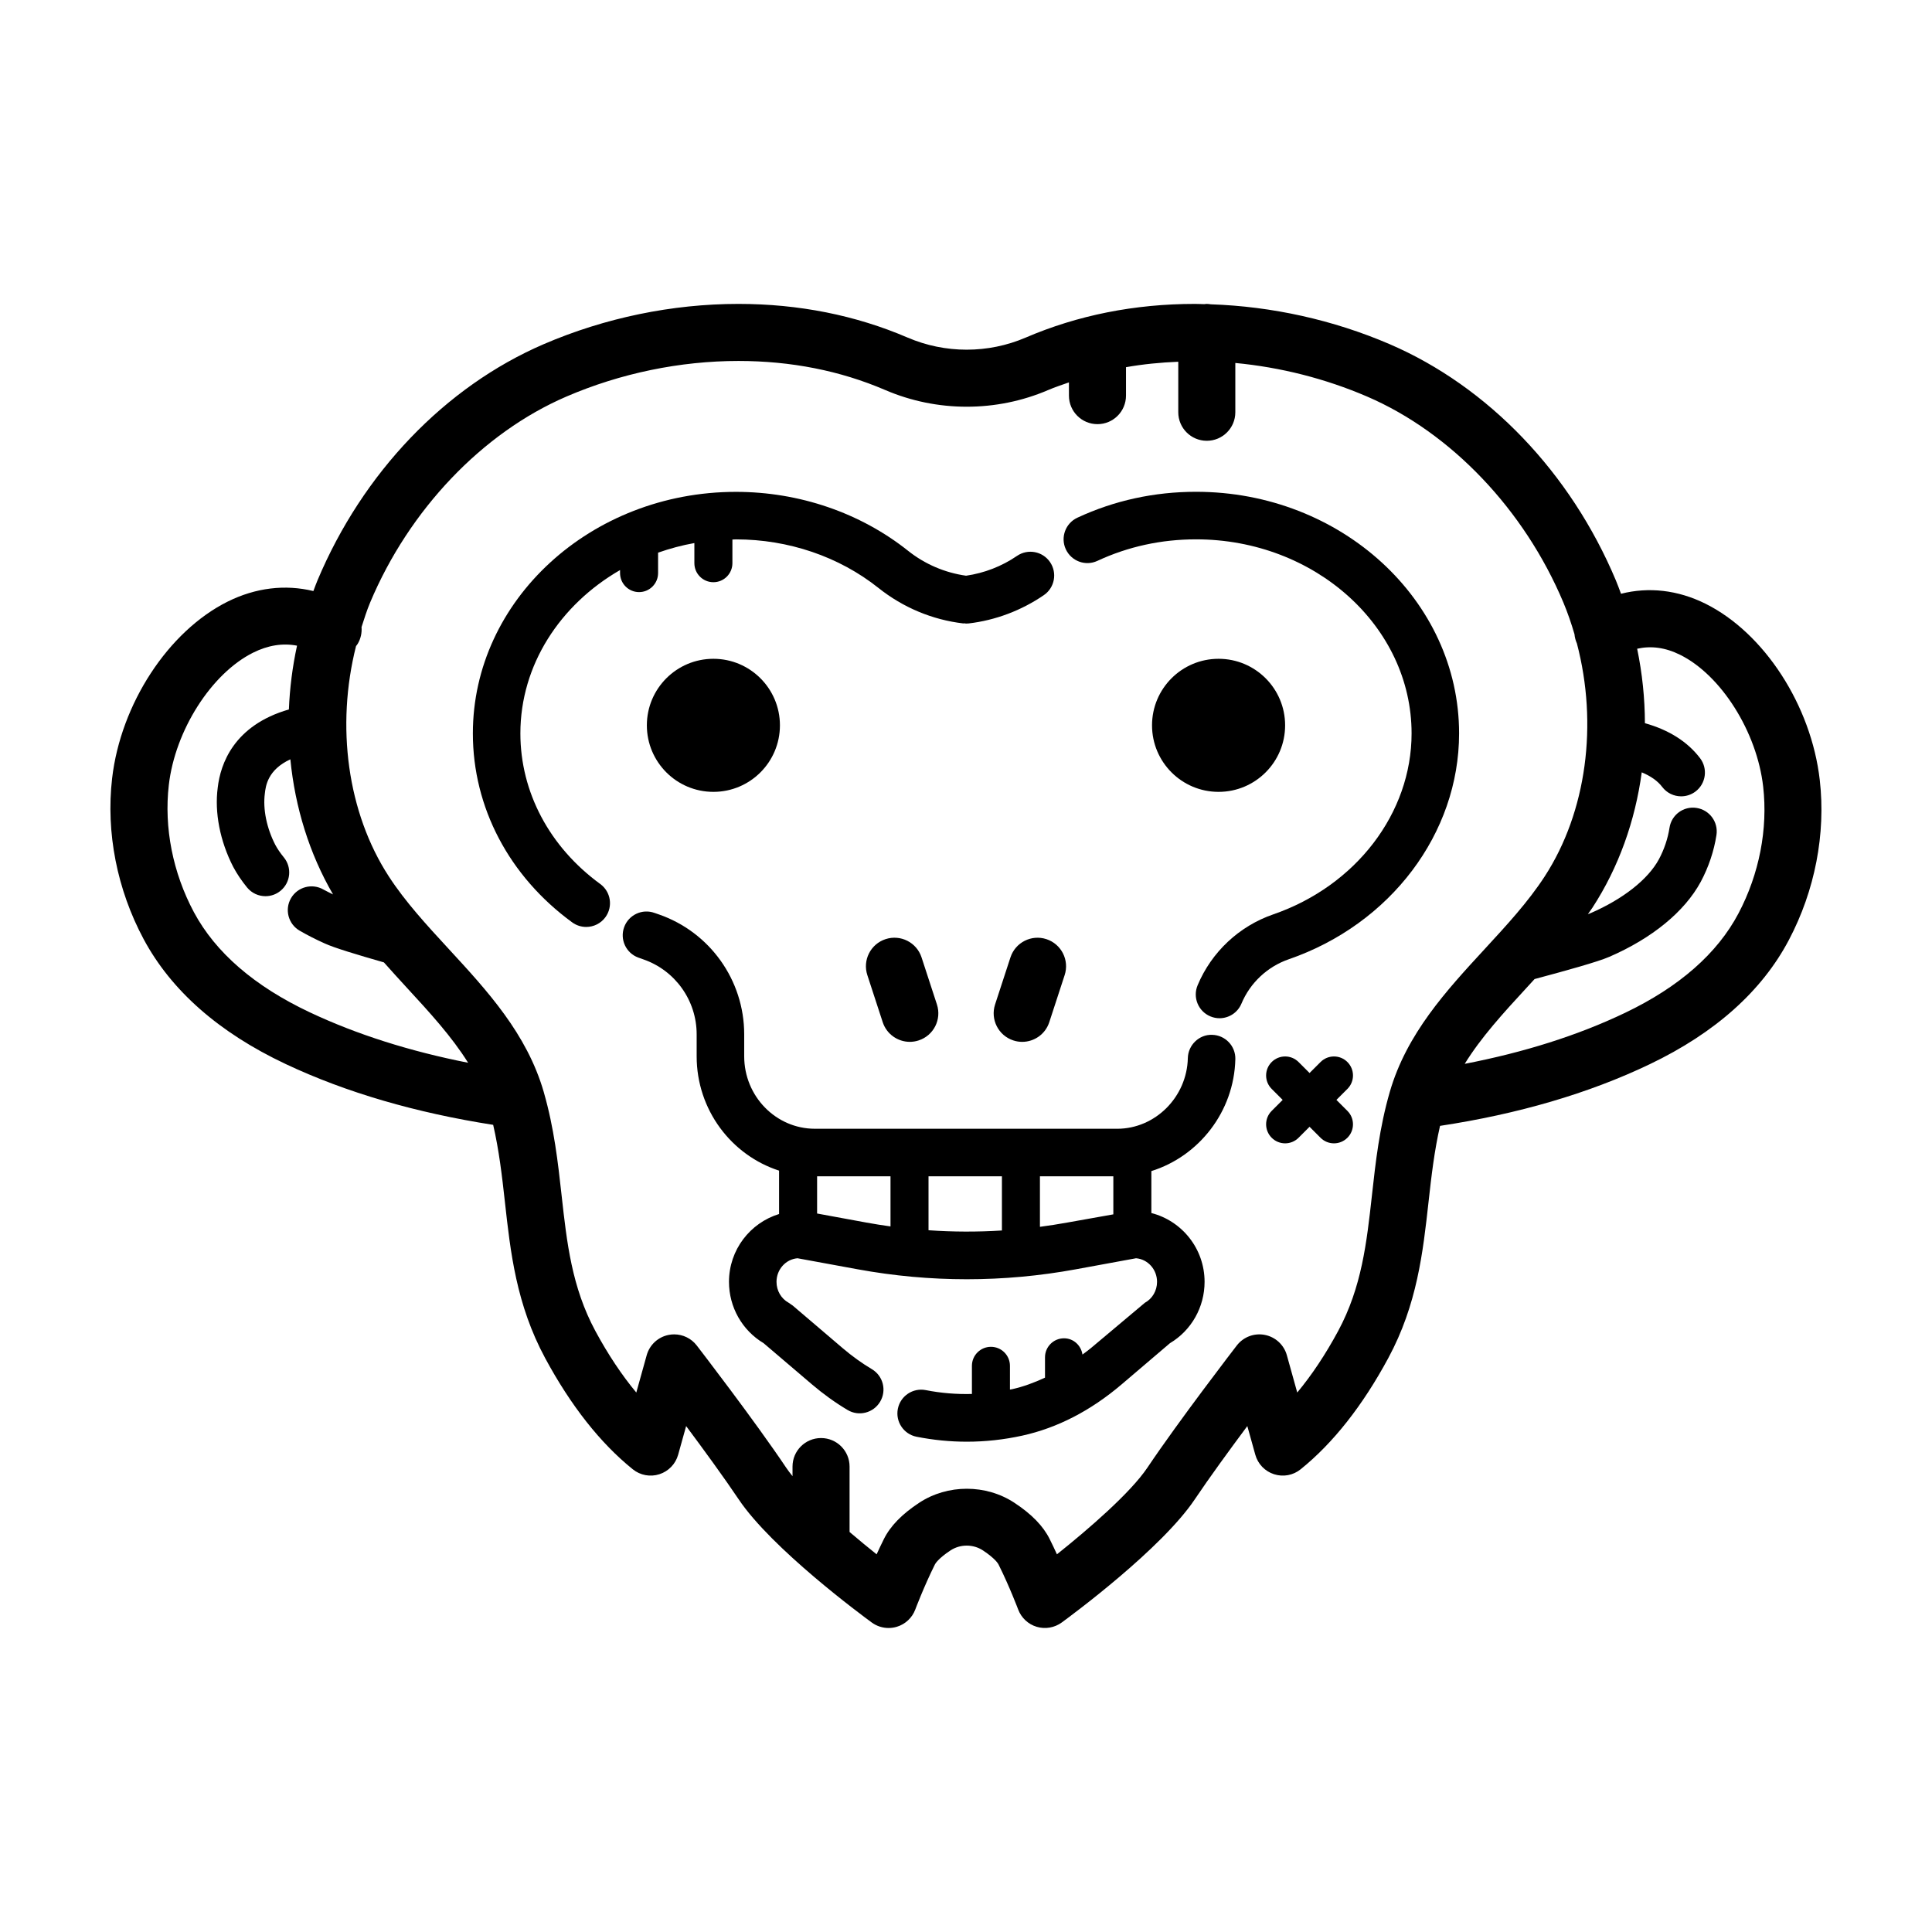 <?xml version="1.0" encoding="UTF-8"?>
<!-- Uploaded to: ICON Repo, www.iconrepo.com, Generator: ICON Repo Mixer Tools -->
<svg fill="#000000" width="800px" height="800px" version="1.1" viewBox="144 144 512 512" xmlns="http://www.w3.org/2000/svg">
 <g>
  <path d="m295.64 388.44c1.125 0.816 2.418 1.211 3.707 1.211 1.945 0 3.859-0.898 5.094-2.586 2.051-2.812 1.438-6.75-1.375-8.801-13.445-9.809-21.16-24.348-21.16-39.898 0-18.176 10.559-34.148 26.414-43.297v0.805c0 2.781 2.258 5.039 5.039 5.039s5.039-2.258 5.039-5.039v-5.414c3.094-1.082 6.293-1.961 9.617-2.543v5.336c0 2.781 2.258 5.039 5.039 5.039s5.039-2.258 5.039-5.039v-6.273c0.316-0.004 0.625-0.039 0.941-0.039 13.926 0 27.336 4.57 37.766 12.871 6.523 5.195 14.293 8.445 22.469 9.402 0.117 0.016 0.223-0.035 0.336-0.031 0.133 0.012 0.246 0.07 0.383 0.07 0.242 0 0.492-0.016 0.742-0.039 7.07-0.832 13.949-3.422 19.902-7.5 2.867-1.965 3.598-5.883 1.633-8.758-1.965-2.871-5.883-3.602-8.758-1.633-4.055 2.781-8.711 4.559-13.492 5.246-5.57-0.785-10.879-3.031-15.375-6.609-12.645-10.066-28.844-15.613-45.609-15.613-38.441 0-69.719 28.723-69.719 64.023 0 19.609 9.598 37.863 26.328 50.07z"/>
  <path d="m350.69 336.22c0 9.738-7.894 17.633-17.633 17.633-9.738 0-17.633-7.894-17.633-17.633 0-9.738 7.894-17.633 17.633-17.633 9.738 0 17.633 7.894 17.633 17.633"/>
  <path d="m385.11 420.1c0.781 0 1.57-0.121 2.348-0.379 3.969-1.293 6.133-5.562 4.836-9.531l-4.074-12.473c-1.293-3.969-5.566-6.133-9.531-4.836-3.969 1.293-6.133 5.562-4.836 9.531l4.074 12.473c1.043 3.188 4.004 5.215 7.184 5.215z"/>
  <path d="m471.38 424.68c0.082-3.477-2.676-6.359-6.152-6.438-3.394-0.137-6.359 2.676-6.438 6.152-0.23 10.332-8.637 18.742-18.73 18.742l-40.055-0.004h-40.047c-10.332 0-18.738-8.609-18.738-19.199v-5.836c0-14.328-9.094-27.094-22.656-31.781l-1.086-0.375c-3.258-1.195-6.883 0.492-8.07 3.762s0.492 6.883 3.762 8.07l1.305 0.465c8.465 2.922 14.148 10.906 14.148 19.863v5.836c0 14.172 9.191 26.203 21.84 30.293v11.496c-7.652 2.348-13.273 9.473-13.273 17.977 0 6.707 3.496 12.867 9.176 16.254l12.809 10.918c3.019 2.57 6.191 4.852 9.438 6.785 2.977 1.785 6.848 0.801 8.629-2.188 1.785-2.988 0.801-6.852-2.188-8.629-2.641-1.578-5.234-3.441-7.715-5.551l-13.254-11.301-1.066-0.734c-1.996-1.09-3.234-3.215-3.234-5.551 0-3.293 2.457-6.004 5.57-6.254l15.945 2.926c19.184 3.516 38.633 3.516 57.816 0l15.945-2.926c3.113 0.246 5.57 2.957 5.57 6.254 0 2.336-1.238 4.465-3.231 5.547l-14.324 12.031c-0.727 0.613-1.473 1.117-2.207 1.688-0.367-2.418-2.367-4.309-4.891-4.309-2.781 0-5.039 2.258-5.039 5.039v5.391c-2.871 1.328-5.785 2.414-8.746 3.066-0.18 0.039-0.363 0.051-0.543 0.09v-6.289c0-2.781-2.258-5.039-5.039-5.039s-5.039 2.258-5.039 5.039v7.457c-4.082 0.102-8.16-0.215-12.227-1.02-3.41-0.672-6.727 1.543-7.402 4.953-0.676 3.41 1.543 6.727 4.953 7.402 4.422 0.875 8.871 1.316 13.316 1.316 4.914 0 9.82-0.535 14.688-1.605 9.297-2.039 18.156-6.613 26.344-13.586l12.809-10.918c5.68-3.379 9.176-9.547 9.176-16.254 0-8.812-6.019-16.172-14.102-18.238v-11.117c12.574-3.926 21.934-15.742 22.254-29.672zm-110.84 40.914v-9.863h19.453v13.285c-2.141-0.297-4.281-0.637-6.418-1.027zm29.527 4.434v-14.297h19.453v14.359c-6.484 0.41-12.973 0.391-19.453-0.062zm36.773-2.039c-2.41 0.441-4.828 0.812-7.246 1.133v-13.391h19.453v10.086z"/>
  <path d="m434.83 292.63c8.121-3.777 16.914-5.699 26.133-5.699 31.5 0 57.121 23.074 57.121 51.43 0 21.121-14.738 40.395-36.672 47.961-9.039 3.125-16.344 9.969-20.031 18.785-1.344 3.211 0.168 6.898 3.375 8.242 0.797 0.332 1.617 0.492 2.43 0.492 2.465 0 4.801-1.457 5.809-3.871 2.309-5.512 6.879-9.793 12.523-11.75 27.008-9.32 45.156-33.379 45.156-59.867 0-35.301-31.277-64.023-69.719-64.023-11.07 0-21.645 2.312-31.449 6.871-3.152 1.473-4.519 5.215-3.055 8.367 1.48 3.168 5.231 4.543 8.379 3.062z"/>
  <path d="m484.57 336.22c0 9.738-7.894 17.633-17.633 17.633-9.742 0-17.637-7.894-17.637-17.633 0-9.738 7.894-17.633 17.637-17.633 9.738 0 17.633 7.894 17.633 17.633"/>
  <path d="m411.78 397.72-4.074 12.473c-1.293 3.965 0.867 8.23 4.836 9.531 0.781 0.258 1.57 0.379 2.348 0.379 3.18 0 6.141-2.023 7.18-5.215l4.074-12.473c1.293-3.965-0.867-8.23-4.836-9.531-3.957-1.297-8.23 0.863-9.527 4.836z"/>
  <path d="m219.66 425.96c16.141 7.613 34.691 12.957 55.035 16.137 1.547 6.711 2.332 13.383 3.102 20.363 1.48 13.402 3.019 27.262 10.68 41.465 6.797 12.602 14.605 22.512 23.219 29.453 1.98 1.598 4.629 2.09 7.047 1.309 2.418-0.777 4.293-2.719 4.973-5.168l2.117-7.594c4.625 6.211 10.062 13.66 13.926 19.418 8.777 13.082 32.578 30.672 35.262 32.637 1.309 0.957 2.875 1.457 4.457 1.457 0.727 0 1.457-0.105 2.168-0.316 2.266-0.676 4.086-2.379 4.914-4.59 0.02-0.059 2.281-6.066 5.203-11.941 0.074-0.152 0.836-1.543 4.121-3.707 2.586-1.707 6.031-1.703 8.613 0 3.289 2.172 4.039 3.551 4.117 3.707 2.934 5.879 5.184 11.875 5.211 11.941 0.832 2.211 2.644 3.91 4.914 4.59 2.262 0.676 4.711 0.25 6.625-1.137 2.684-1.961 26.484-19.547 35.262-32.637 3.863-5.758 9.301-13.211 13.926-19.422l2.117 7.598c0.68 2.449 2.551 4.394 4.973 5.164 2.43 0.781 5.074 0.289 7.047-1.316 8.609-6.941 16.418-16.852 23.215-29.453 7.664-14.203 9.195-28.059 10.68-41.457 0.762-6.887 1.531-13.473 3.039-20.094 20.602-3.125 39.336-8.559 55.594-16.348 17.301-8.281 29.703-19.355 36.855-32.918 6.902-13.082 9.812-28.129 8.188-42.359-2.258-19.793-14.723-39.02-30.305-46.758-7.356-3.648-15.047-4.484-22.371-2.629-0.441-1.184-0.871-2.367-1.359-3.535-11.992-28.551-33.848-51.367-59.957-62.613-14.918-6.418-31.211-10.02-47.379-10.559-0.359-0.051-0.719-0.109-1.094-0.109-0.223 0-0.43 0.047-0.645 0.066-0.828-0.016-1.652-0.066-2.481-0.066-15.98 0-31.07 3.004-44.84 8.922-9.961 4.281-21.352 4.281-31.312 0-13.77-5.918-28.852-8.922-44.84-8.922-17.531 0-35.371 3.688-51.59 10.672-26.113 11.246-47.969 34.062-59.957 62.613-0.395 0.934-0.727 1.875-1.082 2.812-7.453-1.809-15.281-0.91-22.762 2.82-15.719 7.856-28.293 27.109-30.578 46.824-1.664 14.324 1.309 29.457 8.363 42.617 7.316 13.629 19.957 24.75 37.59 33.062zm369.59-108.43c10.891 5.406 20.355 20.426 22.008 34.93 1.281 11.238-1.043 23.172-6.539 33.59-5.606 10.625-15.703 19.488-30.016 26.34-12.59 6.031-26.898 10.52-42.535 13.539 4.332-7.023 10.227-13.469 16.379-20.141 0.707-0.766 1.422-1.551 2.133-2.328 8.516-2.281 16.715-4.551 19.805-5.891 11.348-4.922 19.941-11.965 24.219-19.859 2.082-3.875 3.523-8.172 4.176-12.418 0.527-3.438-1.828-6.648-5.266-7.18-3.465-0.543-6.656 1.828-7.18 5.266-0.438 2.852-1.414 5.75-2.816 8.359-2.883 5.324-9.496 10.531-18.137 14.277-0.16 0.07-0.457 0.172-0.68 0.25 0.398-0.586 0.836-1.137 1.223-1.734 6.941-10.676 11.309-22.98 13.055-35.852 2.363 0.988 4.207 2.262 5.426 3.871 1.238 1.633 3.117 2.488 5.023 2.488 1.324 0 2.664-0.418 3.805-1.281 2.769-2.102 3.309-6.055 1.211-8.82-3.332-4.383-8.242-7.488-14.625-9.285-0.016-6.57-0.699-13.184-2.055-19.73 3.656-0.812 7.426-0.355 11.387 1.609zm-295.16-68.43c14.344-6.176 30.117-9.441 45.613-9.441 13.922 0 27 2.59 38.867 7.691 13.75 5.914 29.5 5.914 43.246 0 1.777-0.766 3.633-1.359 5.461-2.012l0.004 3.508c0 4.176 3.379 7.559 7.559 7.559 4.176 0 7.559-3.379 7.559-7.559v-7.535c4.5-0.801 9.133-1.254 13.855-1.445v13.387c0 4.176 3.379 7.559 7.559 7.559 4.176 0 7.559-3.379 7.559-7.559v-13.062c11.977 1.137 23.879 4.144 34.938 8.906 22.223 9.566 41.664 29.973 52.004 54.582 1.148 2.734 2.102 5.547 2.938 8.383 0.07 0.836 0.289 1.656 0.645 2.453 5.598 21.352 2.613 44.602-8.555 61.777-4.387 6.746-9.984 12.816-15.91 19.246-10.152 11.012-20.652 22.406-25.121 37.824-2.754 9.512-3.762 18.621-4.734 27.426-1.387 12.516-2.695 24.336-8.957 35.953-3.34 6.191-6.996 11.684-10.836 16.293l-2.754-9.883c-0.766-2.754-3.027-4.84-5.836-5.387-2.812-0.551-5.684 0.539-7.43 2.805-0.625 0.812-15.34 19.93-23.676 32.355-4.5 6.711-15.664 16.348-23.988 22.988-0.598-1.316-1.25-2.684-1.934-4.062-1.715-3.445-4.766-6.586-9.336-9.594-7.535-4.961-17.707-4.961-25.242 0-4.566 3.008-7.617 6.141-9.34 9.594-0.684 1.375-1.336 2.746-1.934 4.062-2.246-1.789-4.695-3.809-7.168-5.918v-17.336c0-4.176-3.379-7.559-7.559-7.559-4.176 0-7.559 3.379-7.559 7.559v2.539c-0.629-0.781-1.223-1.551-1.707-2.277-8.328-12.426-23.051-31.543-23.676-32.355-1.445-1.879-3.668-2.941-5.984-2.941-0.48 0-0.961 0.047-1.445 0.141-2.812 0.543-5.066 2.629-5.836 5.391l-2.754 9.883c-3.84-4.613-7.5-10.105-10.836-16.293-6.266-11.617-7.57-23.438-8.957-35.953-0.969-8.758-1.98-17.809-4.695-27.262-0.004-0.023-0.012-0.051-0.02-0.074-0.012-0.031-0.016-0.059-0.023-0.09-4.469-15.422-14.969-26.812-25.121-37.824-5.926-6.43-11.523-12.5-15.91-19.246-11.047-16.984-14.055-39.91-8.711-61.07 0.156-0.211 0.328-0.406 0.465-0.641 0.812-1.387 1.117-2.922 0.996-4.41 0.707-2.188 1.387-4.379 2.277-6.5 10.332-24.605 29.777-45.008 52-54.574zm-105.35 102.92c1.672-14.461 11.27-29.523 22.32-35.047 3.981-1.988 7.879-2.59 11.656-1.863-1.215 5.602-1.93 11.262-2.156 16.902-14.629 4.211-18.141 14.496-18.852 20.676-0.891 6.602 0.594 14.242 4.106 21.055 0.988 1.855 2.227 3.684 3.672 5.457 1.246 1.516 3.047 2.301 4.871 2.301 1.406 0 2.82-0.469 3.988-1.43 2.691-2.207 3.078-6.176 0.871-8.863-0.926-1.129-1.703-2.273-2.262-3.32-2.281-4.422-3.32-9.477-2.762-13.637 0.223-1.93 0.727-6.238 6.758-9.02 1.246 12.73 5.031 24.988 11.309 35.801-0.84-0.434-1.75-0.836-2.535-1.289-3.004-1.738-6.856-0.719-8.605 2.293-1.742 3.008-0.719 6.863 2.293 8.605 2.082 1.203 4.328 2.352 6.625 3.375 2.555 1.176 8.473 2.957 15.707 5.031 2.019 2.277 4.062 4.523 6.09 6.727 6.074 6.59 11.906 12.953 16.223 19.871-15.402-3.039-29.5-7.492-41.973-13.375-14.629-6.898-24.957-15.82-30.691-26.52-5.594-10.453-7.961-22.434-6.652-33.73z"/>
  <path d="m501.08 425.45c-1.969-1.969-5.152-1.969-7.125 0l-2.91 2.91-2.91-2.91c-1.969-1.969-5.152-1.969-7.125 0-1.969 1.969-1.969 5.16 0 7.125l2.91 2.91-2.91 2.91c-1.969 1.965-1.969 5.152 0 7.125 0.984 0.984 2.273 1.477 3.562 1.477 1.289 0 2.578-0.492 3.562-1.477l2.91-2.91 2.91 2.91c0.984 0.984 2.273 1.477 3.562 1.477 1.289 0 2.578-0.492 3.562-1.477 1.969-1.969 1.969-5.16 0-7.125l-2.91-2.91 2.91-2.91c1.973-1.965 1.973-5.16 0-7.125z"/>
 </g>
</svg>